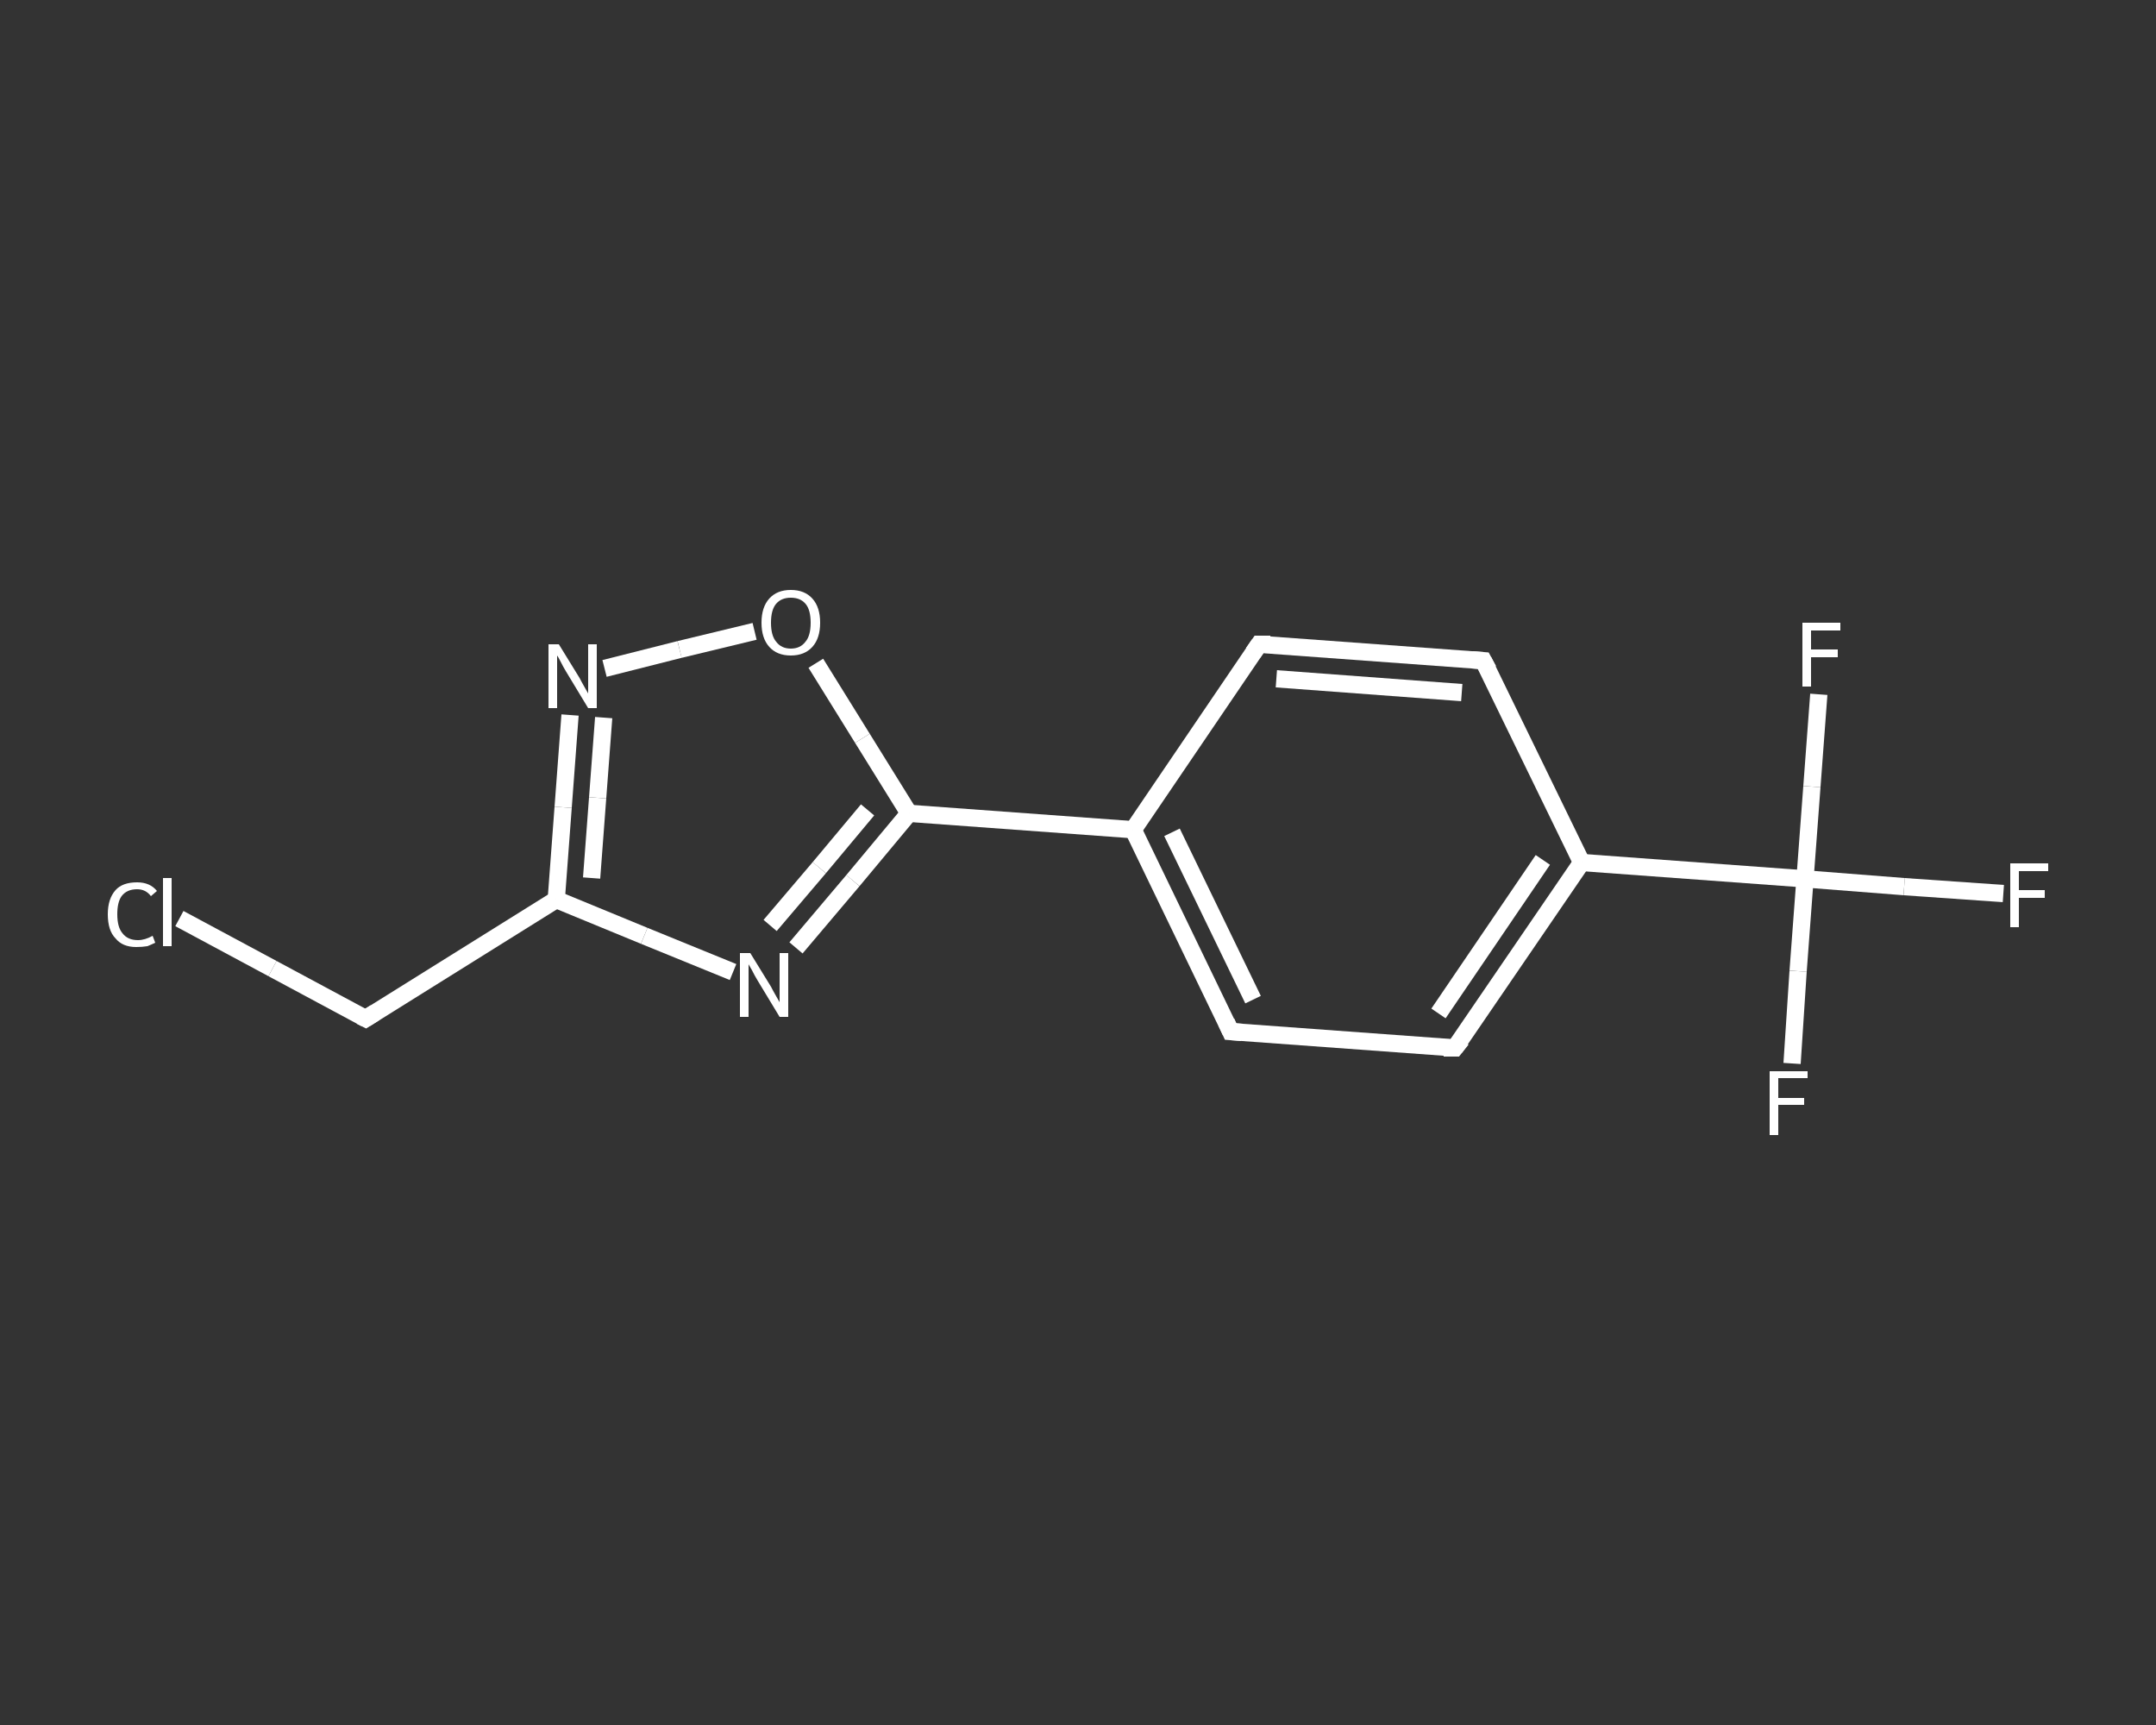 <?xml version='1.0' encoding='iso-8859-1'?>
<svg version='1.1' baseProfile='full'
              xmlns='http://www.w3.org/2000/svg'
                      xmlns:rdkit='http://www.rdkit.org/xml'
                      xmlns:xlink='http://www.w3.org/1999/xlink'
                  xml:space='preserve'
width='250px' height='200px' viewBox='0 0 250 200'>
<rect x="0" y="0" width="250" height="200" fill="#333333" stroke="none"/>
<!-- END OF HEADER -->
<rect style='opacity:1.0;fill:transparent;stroke:none' width='250.0' height='200.0' x='0.0' y='0.0'> </rect>
<path class='bond-0 atom-0 atom-1' d='M 232.3,103.6 L 220.8,102.8' style='fill:none;fill-rule:evenodd;stroke:#FFFFFF;stroke-width:2.0px;stroke-linecap:butt;stroke-linejoin:miter;stroke-opacity:1' />
<path class='bond-0 atom-0 atom-1' d='M 220.8,102.8 L 209.3,101.9' style='fill:none;fill-rule:evenodd;stroke:#FFFFFF;stroke-width:2.0px;stroke-linecap:butt;stroke-linejoin:miter;stroke-opacity:1' />
<path class='bond-1 atom-1 atom-2' d='M 209.3,101.9 L 208.5,112.6' style='fill:none;fill-rule:evenodd;stroke:#FFFFFF;stroke-width:2.0px;stroke-linecap:butt;stroke-linejoin:miter;stroke-opacity:1' />
<path class='bond-1 atom-1 atom-2' d='M 208.5,112.6 L 207.8,123.3' style='fill:none;fill-rule:evenodd;stroke:#FFFFFF;stroke-width:2.0px;stroke-linecap:butt;stroke-linejoin:miter;stroke-opacity:1' />
<path class='bond-2 atom-1 atom-3' d='M 209.3,101.9 L 210.1,91.2' style='fill:none;fill-rule:evenodd;stroke:#FFFFFF;stroke-width:2.0px;stroke-linecap:butt;stroke-linejoin:miter;stroke-opacity:1' />
<path class='bond-2 atom-1 atom-3' d='M 210.1,91.2 L 210.9,80.5' style='fill:none;fill-rule:evenodd;stroke:#FFFFFF;stroke-width:2.0px;stroke-linecap:butt;stroke-linejoin:miter;stroke-opacity:1' />
<path class='bond-3 atom-1 atom-4' d='M 209.3,101.9 L 183.4,100.0' style='fill:none;fill-rule:evenodd;stroke:#FFFFFF;stroke-width:2.0px;stroke-linecap:butt;stroke-linejoin:miter;stroke-opacity:1' />
<path class='bond-4 atom-4 atom-5' d='M 183.4,100.0 L 168.7,121.5' style='fill:none;fill-rule:evenodd;stroke:#FFFFFF;stroke-width:2.0px;stroke-linecap:butt;stroke-linejoin:miter;stroke-opacity:1' />
<path class='bond-4 atom-4 atom-5' d='M 178.9,99.7 L 166.8,117.5' style='fill:none;fill-rule:evenodd;stroke:#FFFFFF;stroke-width:2.0px;stroke-linecap:butt;stroke-linejoin:miter;stroke-opacity:1' />
<path class='bond-5 atom-5 atom-6' d='M 168.7,121.5 L 142.7,119.6' style='fill:none;fill-rule:evenodd;stroke:#FFFFFF;stroke-width:2.0px;stroke-linecap:butt;stroke-linejoin:miter;stroke-opacity:1' />
<path class='bond-6 atom-6 atom-7' d='M 142.7,119.6 L 131.4,96.2' style='fill:none;fill-rule:evenodd;stroke:#FFFFFF;stroke-width:2.0px;stroke-linecap:butt;stroke-linejoin:miter;stroke-opacity:1' />
<path class='bond-6 atom-6 atom-7' d='M 145.3,115.9 L 135.9,96.5' style='fill:none;fill-rule:evenodd;stroke:#FFFFFF;stroke-width:2.0px;stroke-linecap:butt;stroke-linejoin:miter;stroke-opacity:1' />
<path class='bond-7 atom-7 atom-8' d='M 131.4,96.2 L 105.4,94.3' style='fill:none;fill-rule:evenodd;stroke:#FFFFFF;stroke-width:2.0px;stroke-linecap:butt;stroke-linejoin:miter;stroke-opacity:1' />
<path class='bond-8 atom-8 atom-9' d='M 105.4,94.3 L 98.9,102.1' style='fill:none;fill-rule:evenodd;stroke:#FFFFFF;stroke-width:2.0px;stroke-linecap:butt;stroke-linejoin:miter;stroke-opacity:1' />
<path class='bond-8 atom-8 atom-9' d='M 98.9,102.1 L 92.3,109.9' style='fill:none;fill-rule:evenodd;stroke:#FFFFFF;stroke-width:2.0px;stroke-linecap:butt;stroke-linejoin:miter;stroke-opacity:1' />
<path class='bond-8 atom-8 atom-9' d='M 100.6,93.9 L 95.0,100.6' style='fill:none;fill-rule:evenodd;stroke:#FFFFFF;stroke-width:2.0px;stroke-linecap:butt;stroke-linejoin:miter;stroke-opacity:1' />
<path class='bond-8 atom-8 atom-9' d='M 95.0,100.6 L 89.3,107.3' style='fill:none;fill-rule:evenodd;stroke:#FFFFFF;stroke-width:2.0px;stroke-linecap:butt;stroke-linejoin:miter;stroke-opacity:1' />
<path class='bond-9 atom-9 atom-10' d='M 85.0,112.7 L 74.7,108.5' style='fill:none;fill-rule:evenodd;stroke:#FFFFFF;stroke-width:2.0px;stroke-linecap:butt;stroke-linejoin:miter;stroke-opacity:1' />
<path class='bond-9 atom-9 atom-10' d='M 74.7,108.5 L 64.5,104.3' style='fill:none;fill-rule:evenodd;stroke:#FFFFFF;stroke-width:2.0px;stroke-linecap:butt;stroke-linejoin:miter;stroke-opacity:1' />
<path class='bond-10 atom-10 atom-11' d='M 64.5,104.3 L 42.4,118.1' style='fill:none;fill-rule:evenodd;stroke:#FFFFFF;stroke-width:2.0px;stroke-linecap:butt;stroke-linejoin:miter;stroke-opacity:1' />
<path class='bond-11 atom-11 atom-12' d='M 42.4,118.1 L 31.6,112.3' style='fill:none;fill-rule:evenodd;stroke:#FFFFFF;stroke-width:2.0px;stroke-linecap:butt;stroke-linejoin:miter;stroke-opacity:1' />
<path class='bond-11 atom-11 atom-12' d='M 31.6,112.3 L 20.8,106.5' style='fill:none;fill-rule:evenodd;stroke:#FFFFFF;stroke-width:2.0px;stroke-linecap:butt;stroke-linejoin:miter;stroke-opacity:1' />
<path class='bond-12 atom-10 atom-13' d='M 64.5,104.3 L 65.3,93.6' style='fill:none;fill-rule:evenodd;stroke:#FFFFFF;stroke-width:2.0px;stroke-linecap:butt;stroke-linejoin:miter;stroke-opacity:1' />
<path class='bond-12 atom-10 atom-13' d='M 65.3,93.6 L 66.1,82.9' style='fill:none;fill-rule:evenodd;stroke:#FFFFFF;stroke-width:2.0px;stroke-linecap:butt;stroke-linejoin:miter;stroke-opacity:1' />
<path class='bond-12 atom-10 atom-13' d='M 68.6,101.8 L 69.3,92.5' style='fill:none;fill-rule:evenodd;stroke:#FFFFFF;stroke-width:2.0px;stroke-linecap:butt;stroke-linejoin:miter;stroke-opacity:1' />
<path class='bond-12 atom-10 atom-13' d='M 69.3,92.5 L 70.0,83.2' style='fill:none;fill-rule:evenodd;stroke:#FFFFFF;stroke-width:2.0px;stroke-linecap:butt;stroke-linejoin:miter;stroke-opacity:1' />
<path class='bond-13 atom-13 atom-14' d='M 70.1,77.5 L 78.8,75.3' style='fill:none;fill-rule:evenodd;stroke:#FFFFFF;stroke-width:2.0px;stroke-linecap:butt;stroke-linejoin:miter;stroke-opacity:1' />
<path class='bond-13 atom-13 atom-14' d='M 78.8,75.3 L 87.5,73.2' style='fill:none;fill-rule:evenodd;stroke:#FFFFFF;stroke-width:2.0px;stroke-linecap:butt;stroke-linejoin:miter;stroke-opacity:1' />
<path class='bond-14 atom-7 atom-15' d='M 131.4,96.2 L 146.0,74.7' style='fill:none;fill-rule:evenodd;stroke:#FFFFFF;stroke-width:2.0px;stroke-linecap:butt;stroke-linejoin:miter;stroke-opacity:1' />
<path class='bond-15 atom-15 atom-16' d='M 146.0,74.7 L 172.0,76.6' style='fill:none;fill-rule:evenodd;stroke:#FFFFFF;stroke-width:2.0px;stroke-linecap:butt;stroke-linejoin:miter;stroke-opacity:1' />
<path class='bond-15 atom-15 atom-16' d='M 148.0,78.7 L 169.5,80.3' style='fill:none;fill-rule:evenodd;stroke:#FFFFFF;stroke-width:2.0px;stroke-linecap:butt;stroke-linejoin:miter;stroke-opacity:1' />
<path class='bond-16 atom-16 atom-4' d='M 172.0,76.6 L 183.4,100.0' style='fill:none;fill-rule:evenodd;stroke:#FFFFFF;stroke-width:2.0px;stroke-linecap:butt;stroke-linejoin:miter;stroke-opacity:1' />
<path class='bond-17 atom-14 atom-8' d='M 94.6,76.9 L 100.0,85.6' style='fill:none;fill-rule:evenodd;stroke:#FFFFFF;stroke-width:2.0px;stroke-linecap:butt;stroke-linejoin:miter;stroke-opacity:1' />
<path class='bond-17 atom-14 atom-8' d='M 100.0,85.6 L 105.4,94.3' style='fill:none;fill-rule:evenodd;stroke:#FFFFFF;stroke-width:2.0px;stroke-linecap:butt;stroke-linejoin:miter;stroke-opacity:1' />
<path d='M 169.5,120.5 L 168.7,121.5 L 167.4,121.5' style='fill:none;stroke:#FFFFFF;stroke-width:2.0px;stroke-linecap:butt;stroke-linejoin:miter;stroke-opacity:1;' />
<path d='M 144.0,119.7 L 142.7,119.6 L 142.2,118.5' style='fill:none;stroke:#FFFFFF;stroke-width:2.0px;stroke-linecap:butt;stroke-linejoin:miter;stroke-opacity:1;' />
<path d='M 43.5,117.4 L 42.4,118.1 L 41.8,117.8' style='fill:none;stroke:#FFFFFF;stroke-width:2.0px;stroke-linecap:butt;stroke-linejoin:miter;stroke-opacity:1;' />
<path d='M 145.3,75.7 L 146.0,74.7 L 147.3,74.7' style='fill:none;stroke:#FFFFFF;stroke-width:2.0px;stroke-linecap:butt;stroke-linejoin:miter;stroke-opacity:1;' />
<path d='M 170.7,76.5 L 172.0,76.6 L 172.6,77.7' style='fill:none;stroke:#FFFFFF;stroke-width:2.0px;stroke-linecap:butt;stroke-linejoin:miter;stroke-opacity:1;' />
<path class='atom-0' d='M 233.1 100.1
L 237.5 100.1
L 237.5 101.0
L 234.1 101.0
L 234.1 103.2
L 237.1 103.2
L 237.1 104.1
L 234.1 104.1
L 234.1 107.5
L 233.1 107.5
L 233.1 100.1
' fill='#FFFFFF'/>
<path class='atom-2' d='M 205.2 124.2
L 209.6 124.2
L 209.6 125.0
L 206.2 125.0
L 206.2 127.3
L 209.2 127.3
L 209.2 128.1
L 206.2 128.1
L 206.2 131.6
L 205.2 131.6
L 205.2 124.2
' fill='#FFFFFF'/>
<path class='atom-3' d='M 209.0 72.2
L 213.4 72.2
L 213.4 73.1
L 210.0 73.1
L 210.0 75.3
L 213.1 75.3
L 213.1 76.2
L 210.0 76.2
L 210.0 79.6
L 209.0 79.6
L 209.0 72.2
' fill='#FFFFFF'/>
<path class='atom-9' d='M 87.0 110.5
L 89.4 114.4
Q 89.6 114.8, 90.0 115.5
Q 90.4 116.2, 90.4 116.2
L 90.4 110.5
L 91.4 110.5
L 91.4 117.9
L 90.4 117.9
L 87.8 113.6
Q 87.5 113.1, 87.2 112.5
Q 86.9 112.0, 86.8 111.8
L 86.8 117.9
L 85.8 117.9
L 85.8 110.5
L 87.0 110.5
' fill='#FFFFFF'/>
<path class='atom-12' d='M 12.5 106.0
Q 12.5 104.2, 13.4 103.2
Q 14.2 102.3, 15.9 102.3
Q 17.4 102.3, 18.2 103.3
L 17.5 103.9
Q 16.9 103.1, 15.9 103.1
Q 14.7 103.1, 14.1 103.9
Q 13.6 104.6, 13.6 106.0
Q 13.6 107.5, 14.2 108.2
Q 14.8 109.0, 16.0 109.0
Q 16.8 109.0, 17.7 108.5
L 18.0 109.3
Q 17.6 109.5, 17.1 109.7
Q 16.5 109.8, 15.8 109.8
Q 14.2 109.8, 13.4 108.8
Q 12.5 107.9, 12.5 106.0
' fill='#FFFFFF'/>
<path class='atom-12' d='M 18.9 101.8
L 19.9 101.8
L 19.9 109.7
L 18.9 109.7
L 18.9 101.8
' fill='#FFFFFF'/>
<path class='atom-13' d='M 64.8 74.7
L 67.2 78.6
Q 67.4 79.0, 67.8 79.7
Q 68.2 80.4, 68.2 80.4
L 68.2 74.7
L 69.2 74.7
L 69.2 82.1
L 68.2 82.1
L 65.6 77.8
Q 65.3 77.3, 65.0 76.7
Q 64.7 76.1, 64.6 76.0
L 64.6 82.1
L 63.6 82.1
L 63.6 74.7
L 64.8 74.7
' fill='#FFFFFF'/>
<path class='atom-14' d='M 88.3 72.2
Q 88.3 70.4, 89.2 69.4
Q 90.1 68.4, 91.7 68.4
Q 93.3 68.4, 94.2 69.4
Q 95.1 70.4, 95.1 72.2
Q 95.1 74.0, 94.2 75.0
Q 93.3 76.0, 91.7 76.0
Q 90.1 76.0, 89.2 75.0
Q 88.3 74.0, 88.3 72.2
M 91.7 75.2
Q 92.8 75.2, 93.4 74.4
Q 94.0 73.7, 94.0 72.2
Q 94.0 70.7, 93.4 70.0
Q 92.8 69.3, 91.7 69.3
Q 90.6 69.3, 90.0 70.0
Q 89.4 70.7, 89.4 72.2
Q 89.4 73.7, 90.0 74.4
Q 90.6 75.2, 91.7 75.2
' fill='#FFFFFF'/>
</svg>
